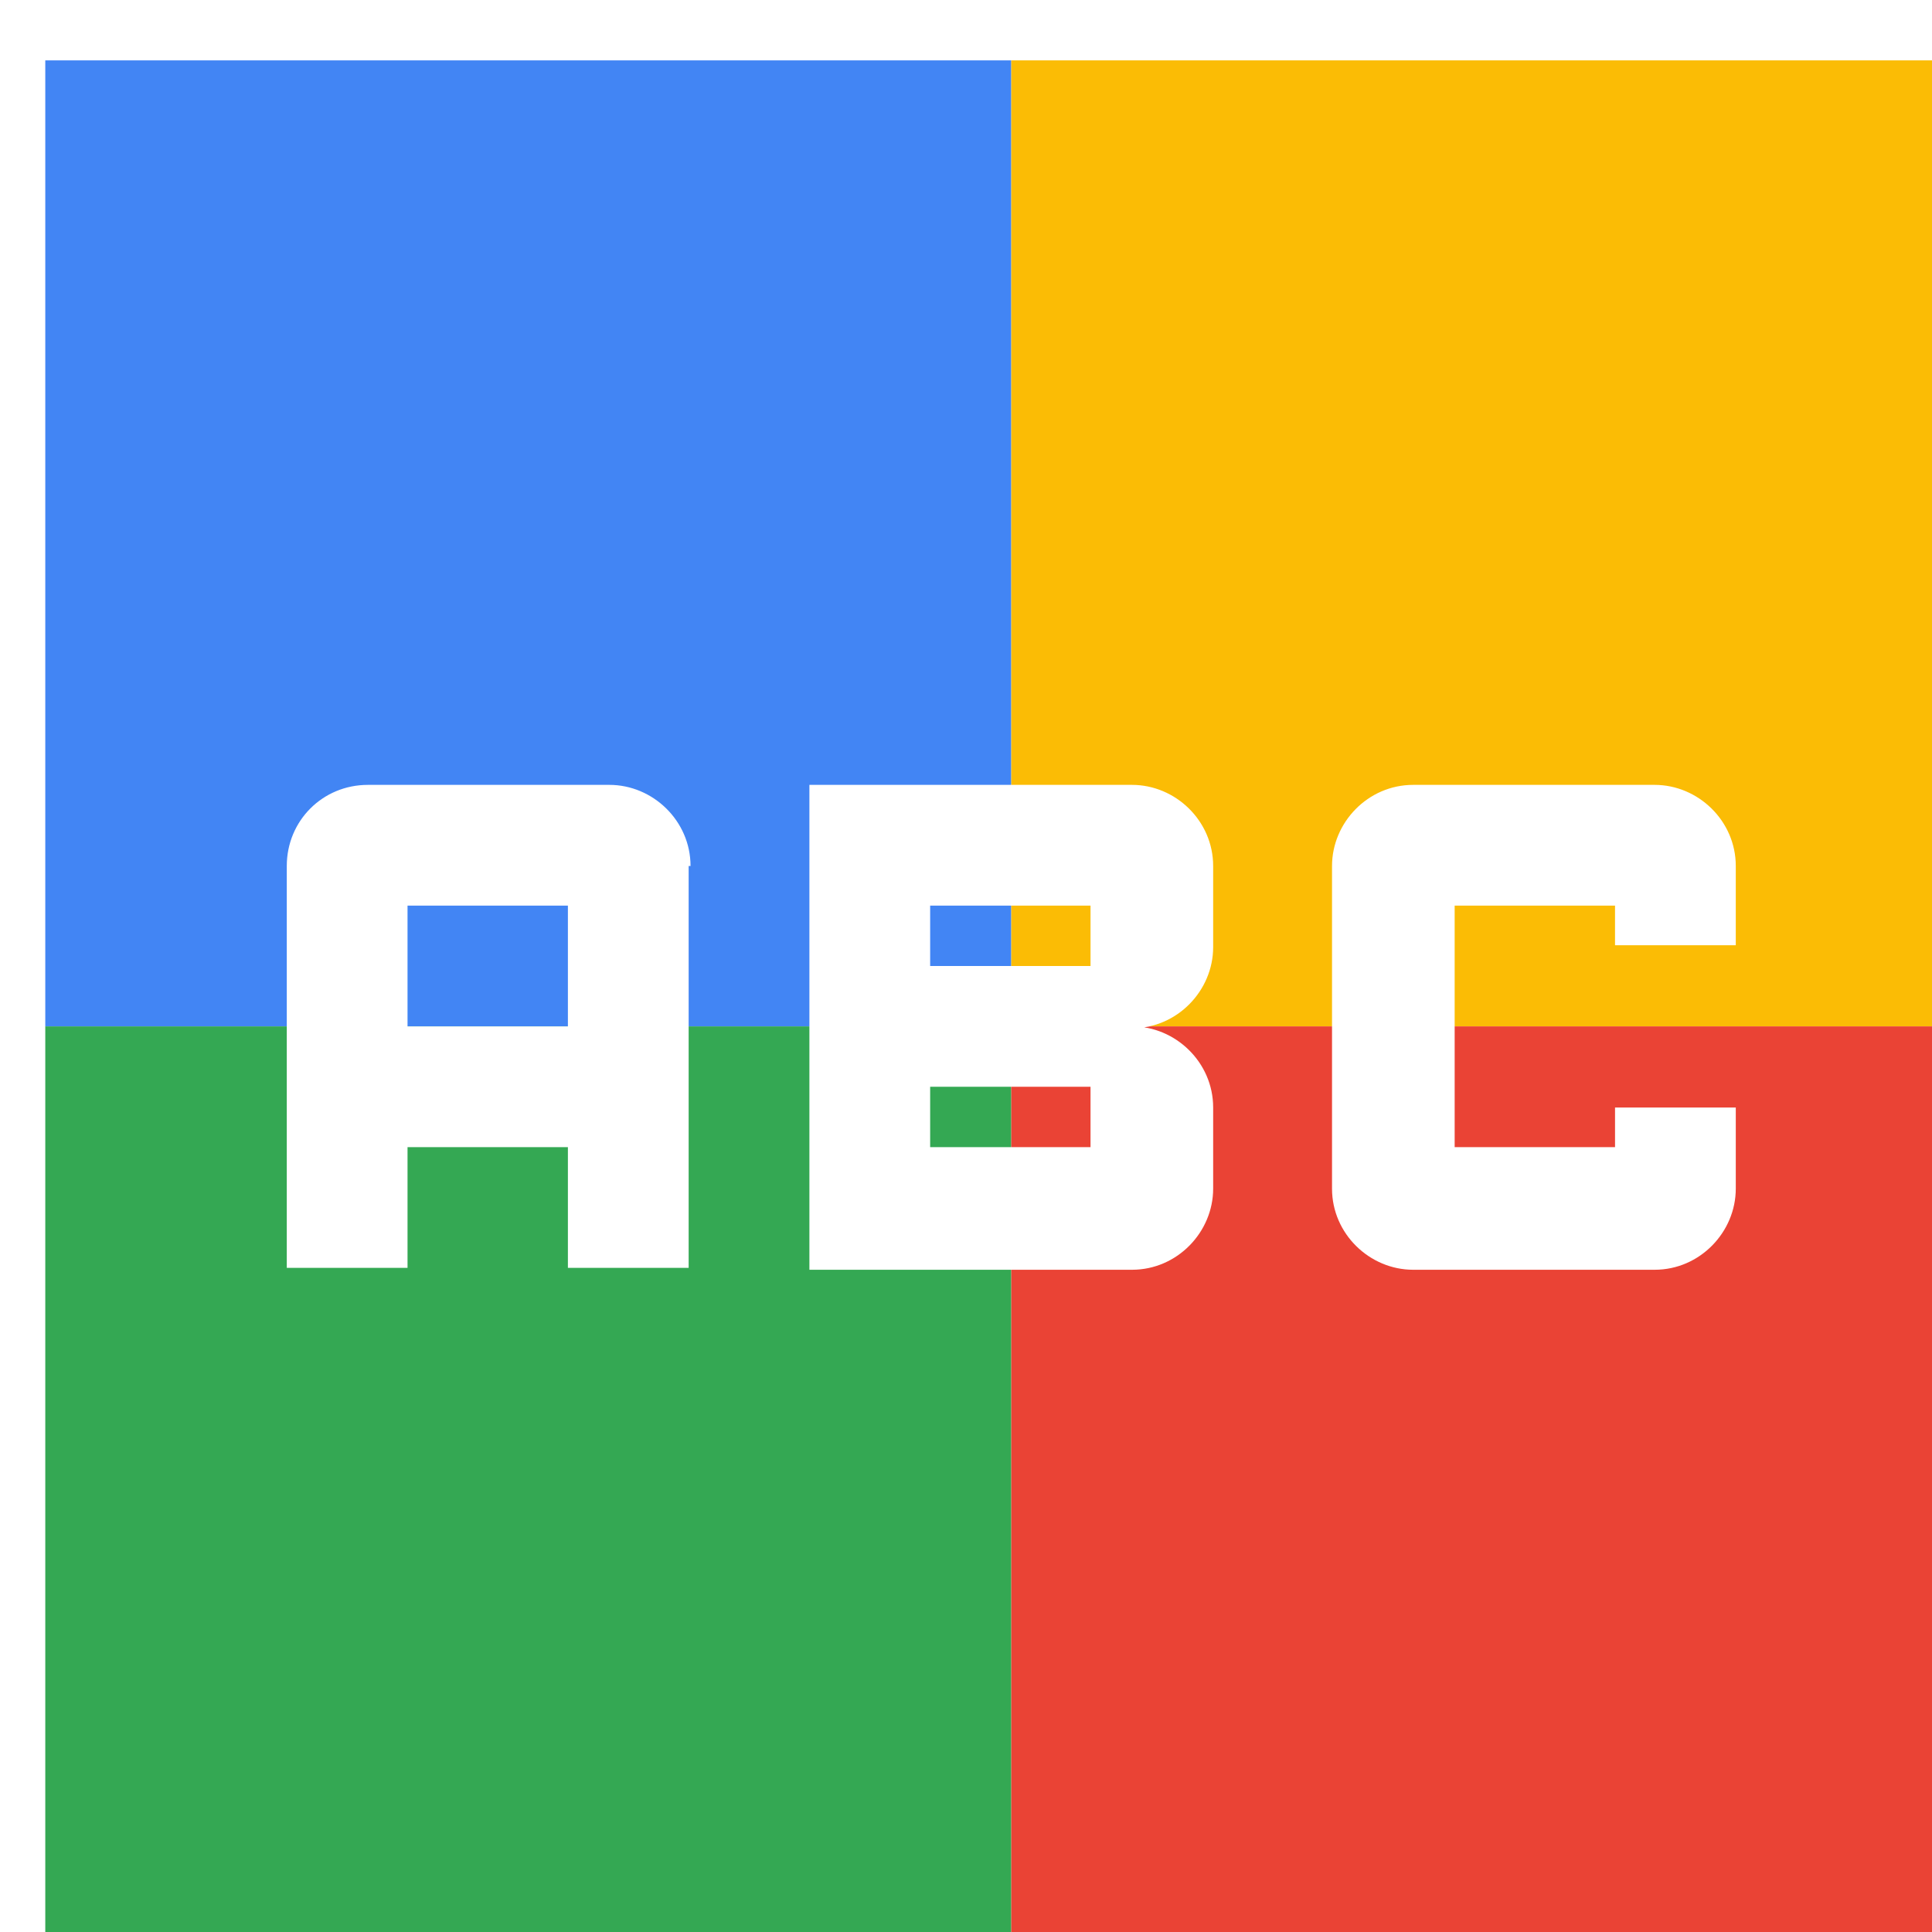 <svg viewBox="0 0 1024 1024"  xmlns="http://www.w3.org/2000/svg">
<defs>
 <filter id="f1" x="0" y="0" width="200%" height="200%">
  <feOffset result="offOut" in="SourceAlpha" dx="24" dy="32" />
  <feGaussianBlur result="blurOut" in="offOut" stdDeviation="16" />
  <feBlend in="SourceGraphic" in2="blurOut" mode="normal" />
 </filter>
<g id="base">
 <rect x="0" y="0" width="512" height="512" fill="#4285F4" />
 <rect x="0" y="512" width="512" height="512" fill="#34A853" />
 <rect x="512" y="0" width="512" height="512" fill="#FBBC05" />
 <rect x="512" y="512" width="512" height="512" fill="#EA4335"/>
</g> <g id="asset3" desc="Material Icons (Apache 2.0)/UI Actions/abc">
  <path d="m896 469 h-64 v-21 h-85 v128 h85 V555 H896 v43 c0 23 -19 43 -43 43 h-128 c-23 0 -43 -19 -43 -43 v-171 c0 -23 19 -43 43 -43 h128 c23 0 43 19 43 43 zM341 427 v213 H277 v-64 h-85 V640 H128 V427 C128 403 147 384 171 384 h128 c23 0 43 19 43 43 zm-64 21 h-85 V512 h85 zm299 64 c23 0 43 19 43 43 v43 c0 23 -19 43 -43 43 h-171 V384 h171 c23 0 43 19 43 43 v43 c0 23 -19 43 -43 43 zM469 448 v32 h85 V448 Zm85 96 h-85 v32 h85 z" />
 </g>
</defs>
<g filter="url(#f1)">
 <use href="#base" />
 <use href="#asset3" fill="white" />
</g>
</svg>